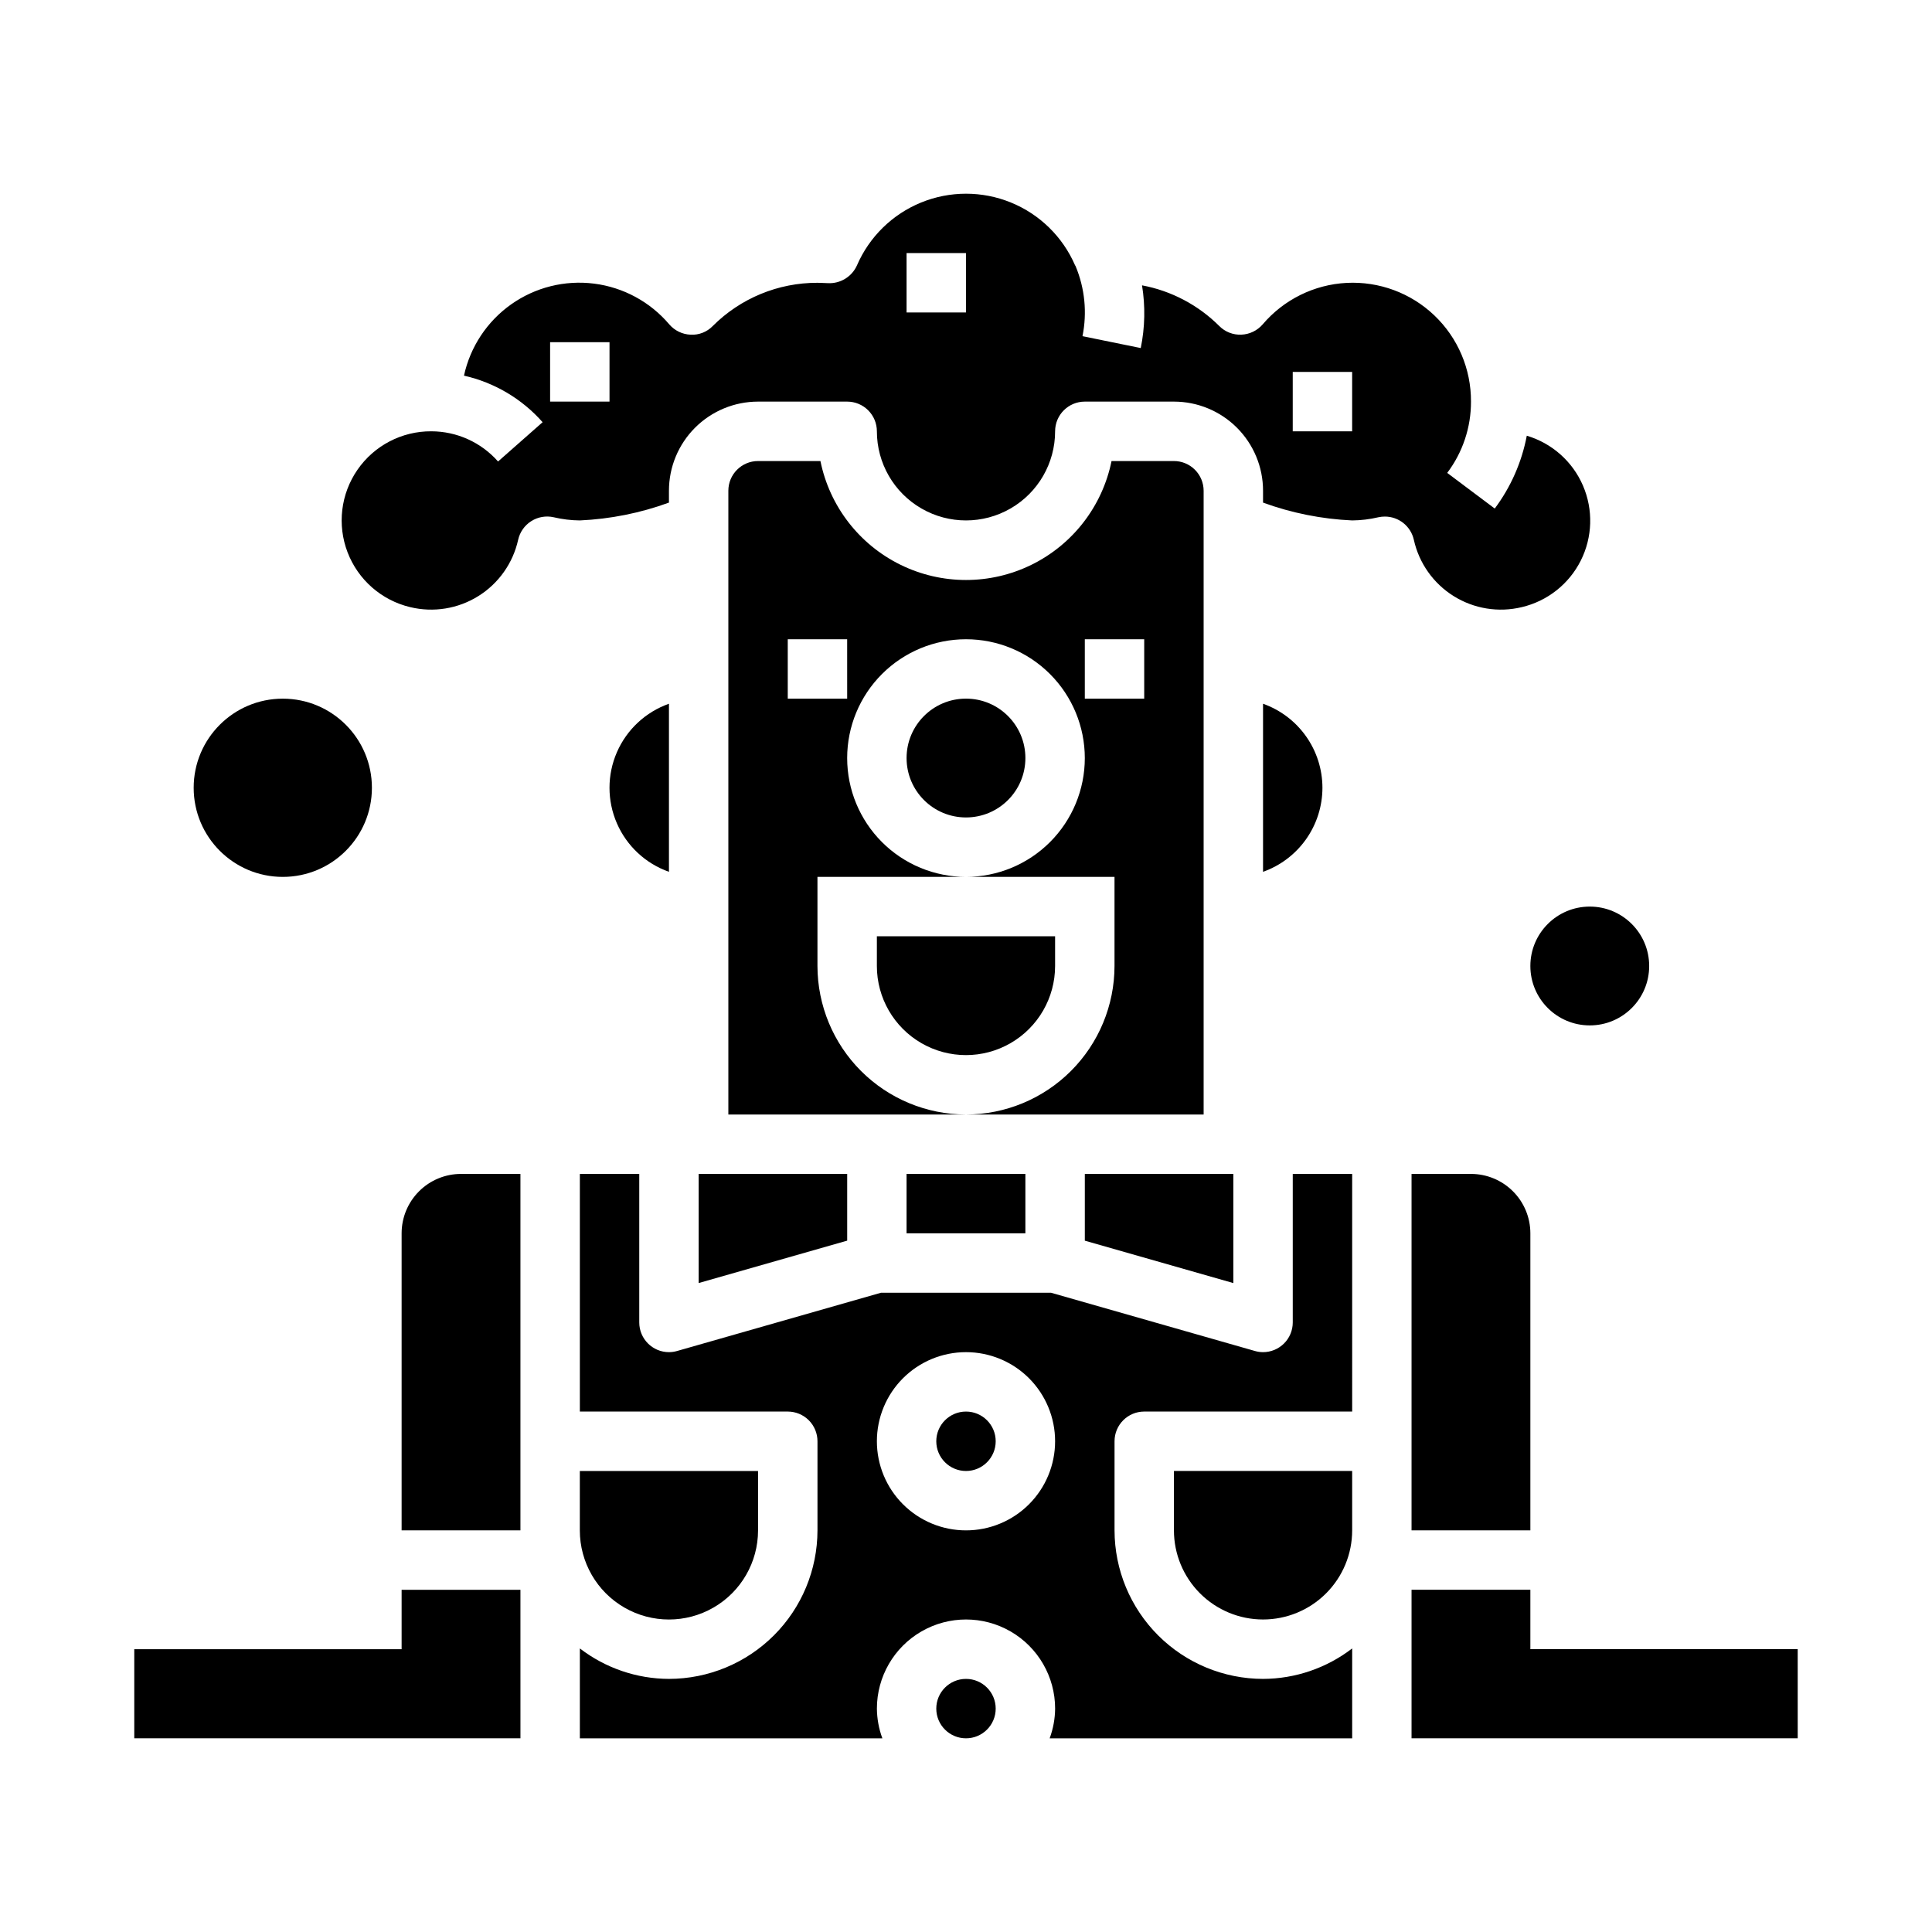 <?xml version="1.0" encoding="UTF-8"?>
<!-- Uploaded to: ICON Repo, www.iconrepo.com, Generator: ICON Repo Mixer Tools -->
<svg fill="#000000" width="800px" height="800px" version="1.1" viewBox="144 144 512 512" xmlns="http://www.w3.org/2000/svg">
 <g>
  <path d="m478.72 573.18c6.262 0 12.27-2.488 16.699-6.918 4.43-4.43 6.918-10.434 6.918-16.699v-15.742h-47.234v15.742c0 6.266 2.488 12.27 6.918 16.699 4.43 4.43 10.438 6.918 16.699 6.918z"/>
  <path d="m620.41 581.05h-70.848v-15.742h-31.488v39.359h102.34z"/>
  <path d="m502.34 455.1h-15.746v39.359c0 2.09-0.828 4.094-2.305 5.566-1.477 1.477-3.481 2.309-5.566 2.309-0.73 0-1.457-0.105-2.156-0.309l-54.043-15.438h-45.043l-54.043 15.438c-0.699 0.203-1.426 0.309-2.156 0.309-4.348 0-7.871-3.527-7.871-7.875v-39.359h-15.742v62.977h55.105-0.004c2.09 0 4.09 0.832 5.566 2.305 1.477 1.477 2.305 3.481 2.305 5.566v23.617c-0.012 10.438-4.16 20.441-11.539 27.82-7.379 7.379-17.383 11.527-27.82 11.539-8.543-0.027-16.844-2.867-23.613-8.074v23.82h80.168c-0.934-2.523-1.422-5.184-1.449-7.871 0-8.438 4.5-16.234 11.809-20.453 7.305-4.219 16.309-4.219 23.613 0 7.309 4.219 11.809 12.016 11.809 20.453-0.023 2.688-0.516 5.348-1.445 7.871h80.168v-23.82c-6.773 5.207-15.074 8.047-23.617 8.074-10.434-0.012-20.438-4.16-27.816-11.539-7.379-7.379-11.531-17.383-11.543-27.82v-23.617c0-4.348 3.523-7.871 7.871-7.871h55.105zm-102.34 94.465c-6.266 0-12.273-2.488-16.699-6.918-4.43-4.426-6.918-10.434-6.918-16.699 0-6.262 2.488-12.27 6.918-16.699 4.426-4.426 10.434-6.914 16.699-6.914 6.262 0 12.27 2.488 16.699 6.914 4.426 4.43 6.914 10.438 6.914 16.699 0 6.266-2.488 12.273-6.914 16.699-4.43 4.43-10.438 6.918-16.699 6.918z"/>
  <path d="m344.89 549.57v-15.742h-47.23v15.742c0 8.438 4.5 16.234 11.805 20.453 7.309 4.219 16.312 4.219 23.617 0 7.309-4.219 11.809-12.016 11.809-20.453z"/>
  <path d="m533.82 455.1h-15.746v94.465h31.488v-78.719c0-4.176-1.656-8.18-4.609-11.133s-6.957-4.613-11.133-4.613z"/>
  <path d="m384.25 455.1h31.488v15.742h-31.488z"/>
  <path d="m329.15 484.02 39.363-11.238v-17.684h-39.363z"/>
  <path d="m407.87 525.95c0 4.348-3.523 7.875-7.871 7.875s-7.875-3.527-7.875-7.875c0-4.348 3.527-7.871 7.875-7.871s7.871 3.523 7.871 7.871"/>
  <path d="m281.92 565.31h-31.488v15.742h-70.848v23.617h102.34z"/>
  <path d="m407.87 596.8c0 4.348-3.523 7.871-7.871 7.871s-7.875-3.523-7.875-7.871c0-4.348 3.527-7.875 7.875-7.875s7.871 3.527 7.871 7.875"/>
  <path d="m281.92 455.1h-15.742c-4.176 0-8.184 1.66-11.133 4.613-2.953 2.953-4.613 6.957-4.613 11.133v78.719h31.488z"/>
  <path d="m431.49 472.79 39.359 11.238v-28.922h-39.359z"/>
  <path d="m242.56 352.77c0 13.043-10.574 23.617-23.617 23.617-13.043 0-23.617-10.574-23.617-23.617s10.574-23.617 23.617-23.617c13.043 0 23.617 10.574 23.617 23.617"/>
  <path d="m581.05 400c0 8.695-7.047 15.742-15.742 15.742s-15.746-7.047-15.746-15.742 7.051-15.746 15.746-15.746 15.742 7.051 15.742 15.746"/>
  <path d="m494.46 352.77c-0.004-4.883-1.52-9.645-4.34-13.629-2.816-3.988-6.801-7.008-11.402-8.641v44.539c4.602-1.633 8.586-4.652 11.402-8.637 2.82-3.988 4.336-8.75 4.34-13.633z"/>
  <path d="m376.38 400c0 8.438 4.5 16.23 11.809 20.449 7.305 4.219 16.309 4.219 23.613 0 7.309-4.219 11.809-12.012 11.809-20.449v-7.875h-47.23z"/>
  <path d="m455.1 266.18h-16.531c-2.426 11.953-10.262 22.109-21.211 27.488-10.949 5.383-23.773 5.383-34.723 0-10.949-5.379-18.785-15.535-21.211-27.488h-16.531c-4.348 0-7.871 3.523-7.871 7.871v165.31h62.977c-10.438-0.012-20.441-4.164-27.82-11.543-7.379-7.379-11.527-17.383-11.543-27.816v-23.617h39.363c-8.352 0-16.363-3.316-22.266-9.223-5.906-5.906-9.223-13.914-9.223-22.266 0-8.352 3.316-16.359 9.223-22.266 5.902-5.906 13.914-9.223 22.266-9.223s16.359 3.316 22.266 9.223c5.902 5.906 9.223 13.914 9.223 22.266 0 8.352-3.32 16.359-9.223 22.266-5.906 5.906-13.914 9.223-22.266 9.223h39.359v23.617c-0.012 10.434-4.164 20.438-11.543 27.816s-17.383 11.531-27.816 11.543h62.977v-165.31c0-2.09-0.832-4.09-2.309-5.566-1.477-1.477-3.477-2.305-5.566-2.305zm-86.59 62.973h-15.746v-15.742h15.742zm78.719 0h-15.742v-15.742h15.742z"/>
  <path d="m258.3 258.3c-7.801-0.047-15.121 3.766-19.562 10.184-4.438 6.414-5.422 14.609-2.625 21.895s9.008 12.719 16.602 14.52c6.16 1.488 12.66 0.434 18.039-2.922 5.379-3.352 9.184-8.73 10.559-14.918 0.453-2.051 1.703-3.832 3.477-4.953 1.777-1.125 3.922-1.492 5.969-1.023 2.266 0.535 4.578 0.816 6.906 0.836 8.066-0.363 16.027-1.953 23.613-4.723v-3.148c0-6.266 2.488-12.27 6.918-16.699 4.43-4.43 10.438-6.918 16.699-6.918h23.617c2.086 0 4.09 0.828 5.566 2.305s2.305 3.481 2.305 5.566c0 8.438 4.5 16.234 11.809 20.453 7.305 4.219 16.309 4.219 23.613 0 7.309-4.219 11.809-12.016 11.809-20.453 0-4.348 3.527-7.871 7.875-7.871h23.617-0.004c6.266 0 12.27 2.488 16.699 6.918 4.43 4.43 6.918 10.434 6.918 16.699v3.148c7.586 2.769 15.551 4.359 23.617 4.723 2.332-0.02 4.656-0.301 6.926-0.836 0.57-0.125 1.156-0.188 1.738-0.188 3.691 0 6.883 2.562 7.684 6.164 1.375 6.188 5.18 11.566 10.559 14.918 5.379 3.356 11.879 4.41 18.043 2.922 6.777-1.594 12.5-6.106 15.629-12.324 3.129-6.215 3.344-13.504 0.582-19.895-2.758-6.391-8.211-11.227-14.883-13.211-1.324 6.996-4.231 13.598-8.492 19.301l-12.594-9.445h-0.004c4.109-5.441 6.324-12.078 6.301-18.895 0.047-8.621-3.461-16.883-9.699-22.836-6.234-5.953-14.648-9.07-23.262-8.625-8.609 0.449-16.652 4.426-22.238 10.992-1.426 1.652-3.473 2.641-5.652 2.727-2.188 0.098-4.316-0.734-5.856-2.293-5.582-5.57-12.719-9.328-20.469-10.777 0.898 5.516 0.785 11.148-0.34 16.621l-15.438-3.148c1.262-6.234 0.621-12.703-1.832-18.57 0-0.078-0.102-0.125-0.133-0.203v-0.004c-3.273-7.559-9.375-13.535-17.004-16.648-7.625-3.109-16.168-3.109-23.793 0-7.625 3.113-13.73 9.09-17 16.648-1.348 3.027-4.422 4.906-7.731 4.723-1.371-0.039-2.047-0.094-2.742-0.094-10.406-0.027-20.398 4.098-27.754 11.461-1.531 1.578-3.668 2.414-5.859 2.293-2.18-0.086-4.227-1.074-5.652-2.727-5.055-5.965-12.16-9.82-19.918-10.805-7.758-0.984-15.602 0.973-21.984 5.488-6.387 4.516-10.848 11.258-12.508 18.898 8.07 1.82 15.359 6.137 20.836 12.336l-11.809 10.414h0.004c-4.481-5.078-10.922-7.992-17.691-8zm228.29-15.742h15.742v15.742h-15.742zm-102.34-31.488h15.742v15.742h-15.742zm-94.465 23.617h15.742v15.742h-15.742z"/>
  <path d="m321.28 330.5c-6.18 2.184-11.176 6.836-13.793 12.844-2.617 6.012-2.617 12.84 0 18.852 2.617 6.012 7.613 10.664 13.793 12.844z"/>
  <path d="m415.74 344.89c0 8.695-7.047 15.742-15.742 15.742s-15.746-7.047-15.746-15.742c0-8.695 7.051-15.746 15.746-15.746s15.742 7.051 15.742 15.746"/>
 </g>
</svg>